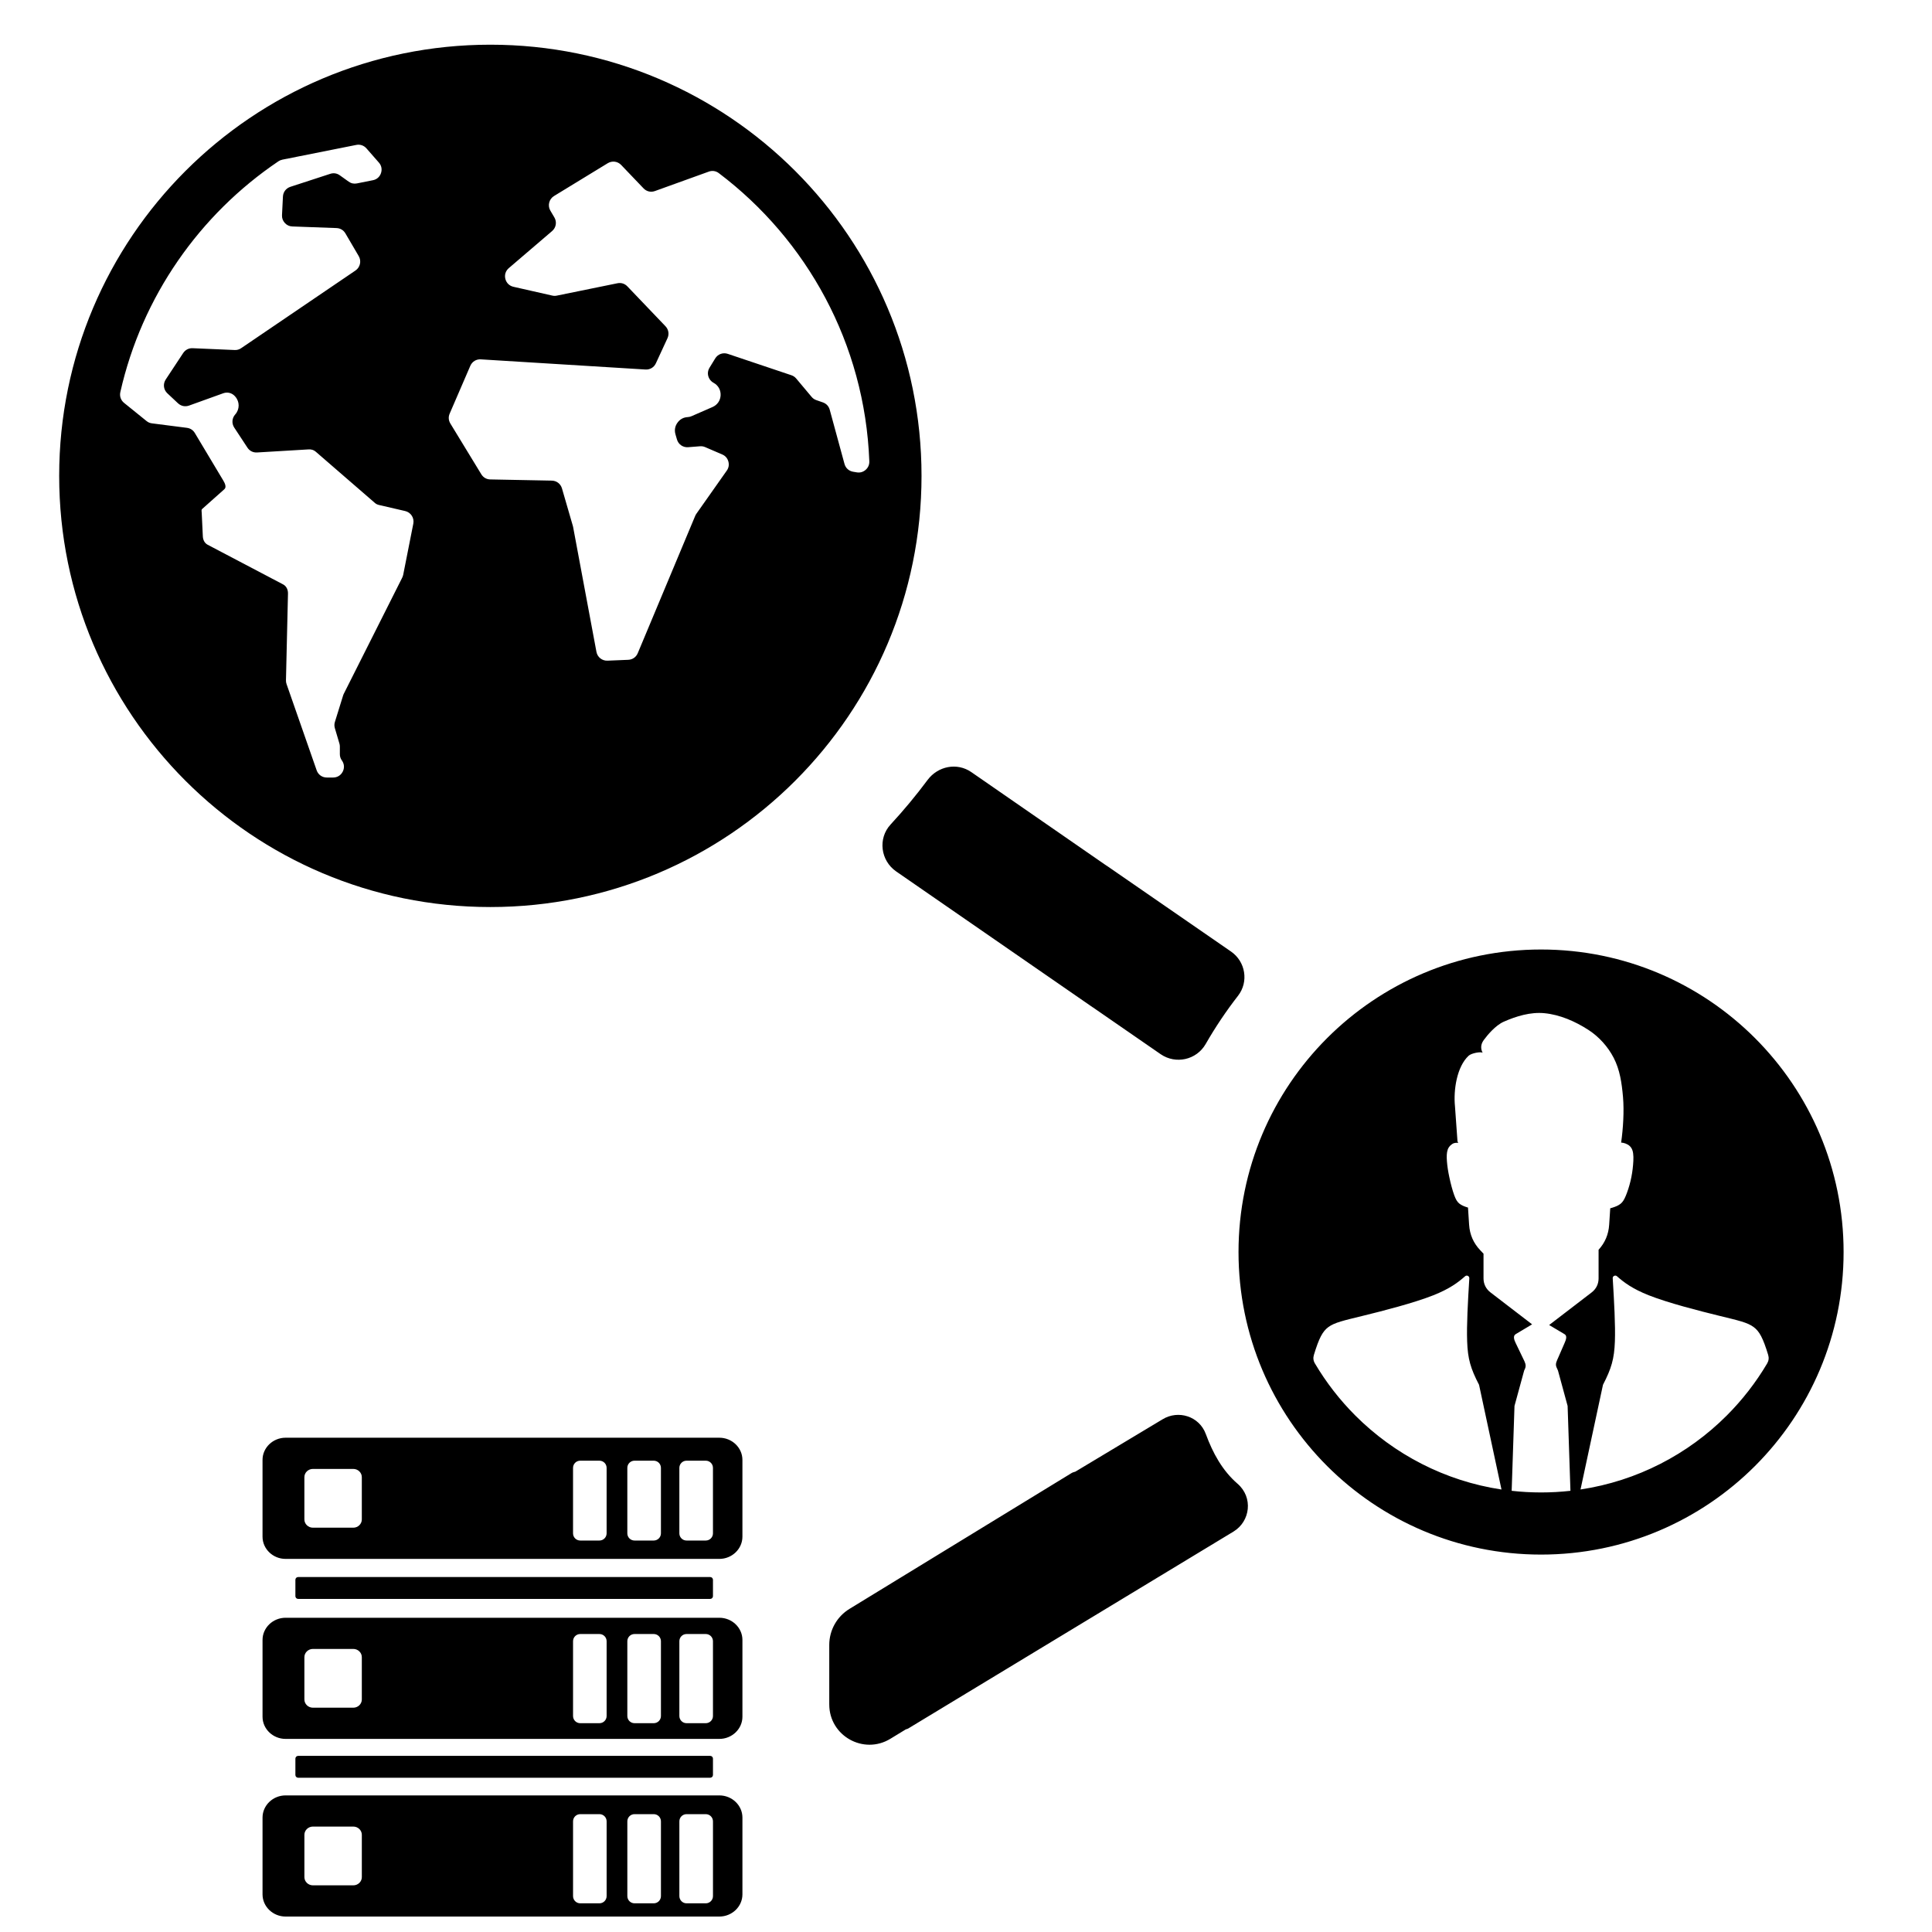 <?xml version="1.0" encoding="UTF-8"?>
<!-- Uploaded to: SVG Repo, www.svgrepo.com, Generator: SVG Repo Mixer Tools -->
<svg width="800px" height="800px" version="1.1" viewBox="144 144 512 512" xmlns="http://www.w3.org/2000/svg">
 <defs>
  <clipPath id="a">
   <path d="m159 155h474v496.9h-474z"/>
  </clipPath>
 </defs>
 <g clip-path="url(#a)">
  <path d="m492.2 503.05c1.355-4.449 2.293-6.207 3.805-7.34 1.668-1.238 4.016-1.742 9.27-3.031 5.262-1.285 13.426-3.379 18.617-5.434 4.238-1.691 6.488-3.356 8.371-5.023 0.211-0.188 0.496-0.227 0.742-0.102 0.254 0.125 0.387 0.363 0.379 0.652-0.387 6.277-0.73 12.41-0.574 16.711 0.164 4.68 0.922 7.207 3.156 11.512l5.945 27.742c-15.02-2.269-28.469-9.34-38.723-19.594-4.125-4.125-7.727-8.758-10.719-13.812-0.426-0.707-0.52-1.48-0.27-2.277zm-54.906-129.62c-0.016-0.008-0.039-0.008-0.062-0.023l-35.809-24.781c-3.781-2.621-8.859-1.613-11.609 2.078-3.055 4.109-6.332 8.047-9.805 11.805-3.41 3.688-2.652 9.566 1.48 12.426l52.078 36.004c0.016 0.016 0.039 0.016 0.055 0.023l17.949 12.402c4.016 2.766 9.52 1.535 11.945-2.691 2.543-4.434 5.402-8.703 8.574-12.781 2.875-3.695 2-9.055-1.852-11.719l-32.941-22.742zm-8.309 160.57c-0.324 0.125-0.66 0.164-0.969 0.355l-58.914 36.027c-3.316 2.031-5.34 5.644-5.34 9.535v15.781c0 8.309 9.086 13.426 16.184 9.105l4.109-2.504c0.195-0.086 0.395-0.086 0.574-0.195l86.27-52.227c4.441-2.703 5.254-9.047 1.062-12.672-4.039-3.496-6.566-8.16-8.41-13.168-1.742-4.75-7.324-6.441-11.465-3.906l-23.098 13.867zm-94.352 85.801h-114.95c-3.356 0-6.109 2.644-6.109 5.875v20.355c0 3.231 2.75 5.875 6.109 5.875h114.95c3.363 0 6.117-2.644 6.117-5.875v-20.355c0-3.231-2.75-5.875-6.117-5.875zm-94.746 21.664c0 1.195-1.016 2.172-2.262 2.172h-10.695c-1.238 0-2.262-0.977-2.262-2.172v-11.223c0-1.195 1.023-2.18 2.262-2.18h10.695c1.246 0 2.262 0.984 2.262 2.18zm70.363-14.789v19.812c0 1.055 0.852 1.914 1.906 1.914h5.094c1.055 0 1.906-0.859 1.906-1.914v-19.812c0-1.055-0.852-1.906-1.906-1.906h-5.094c-1.055 0-1.906 0.852-1.906 1.906zm-14.387 0v19.812c0 1.055 0.852 1.914 1.906 1.914h5.086c1.055 0 1.906-0.859 1.906-1.914v-19.812c0-1.055-0.852-1.906-1.906-1.906h-5.086c-1.055 0-1.906 0.852-1.906 1.906zm28.176 0v19.812c0 1.055 0.852 1.914 1.906 1.914h5.094c1.055 0 1.906-0.859 1.906-1.914v-19.812c0-1.055-0.852-1.906-1.906-1.906h-5.094c-1.055 0-1.906 0.852-1.906 1.906zm10.594-53.953h-114.95c-3.356 0-6.109 2.644-6.109 5.875v20.355c0 3.231 2.75 5.875 6.109 5.875h114.95c3.363 0 6.117-2.644 6.117-5.875v-20.355c0-3.231-2.75-5.875-6.117-5.875zm-38.77 6.215v19.82c0 1.055 0.852 1.906 1.906 1.906h5.086c1.055 0 1.906-0.852 1.906-1.906v-19.82c0-1.055-0.852-1.906-1.906-1.906h-5.086c-1.055 0-1.906 0.852-1.906 1.906zm-55.977 15.441c0 1.203-1.016 2.18-2.262 2.18h-10.695c-1.238 0-2.262-0.977-2.262-2.18v-11.215c0-1.195 1.023-2.18 2.262-2.18h10.695c1.246 0 2.262 0.984 2.262 2.18zm70.363-15.441v19.82c0 1.055 0.852 1.906 1.906 1.906h5.094c1.055 0 1.906-0.852 1.906-1.906v-19.82c0-1.055-0.852-1.906-1.906-1.906h-5.094c-1.055 0-1.906 0.852-1.906 1.906zm13.789 0v19.82c0 1.055 0.852 1.906 1.906 1.906h5.094c1.055 0 1.906-0.852 1.906-1.906v-19.82c0-1.055-0.852-1.906-1.906-1.906h-5.094c-1.055 0-1.906 0.852-1.906 1.906zm8.176 36.18c0.402 0 0.73-0.324 0.73-0.723v-4.34c0-0.402-0.324-0.73-0.73-0.73h-109.21c-0.395 0-0.723 0.324-0.723 0.73v4.34c0 0.395 0.324 0.723 0.723 0.723zm0-47.391c0.402 0 0.73-0.324 0.73-0.73v-4.34c0-0.395-0.324-0.723-0.73-0.723h-109.21c-0.395 0-0.723 0.324-0.723 0.723v4.34c0 0.402 0.324 0.73 0.723 0.73zm2.418-42.715h-114.95c-3.356 0-6.109 2.644-6.109 5.875v20.355c0 3.231 2.75 5.883 6.109 5.883h114.95c3.363 0 6.117-2.652 6.117-5.883v-20.355c0-3.231-2.75-5.875-6.117-5.875zm-38.77 7.992v17.348c0 1.055 0.852 1.906 1.906 1.906h5.086c1.055 0 1.906-0.852 1.906-1.906v-17.348c0-1.055-0.852-1.906-1.906-1.906h-5.086c-1.055 0-1.906 0.852-1.906 1.906zm-55.977 13.672c0 1.195-1.016 2.18-2.262 2.18h-10.695c-1.238 0-2.262-0.984-2.262-2.18v-11.215c0-1.203 1.023-2.18 2.262-2.18h10.695c1.246 0 2.262 0.977 2.262 2.18zm70.363-13.672v17.348c0 1.055 0.852 1.906 1.906 1.906h5.094c1.055 0 1.906-0.852 1.906-1.906v-17.348c0-1.055-0.852-1.906-1.906-1.906h-5.094c-1.055 0-1.906 0.852-1.906 1.906zm13.789 0v17.348c0 1.055 0.852 1.906 1.906 1.906h5.094c1.055 0 1.906-0.852 1.906-1.906v-17.348c0-1.055-0.852-1.906-1.906-1.906h-5.094c-1.055 0-1.906 0.852-1.906 1.906zm-105.23-346.69 19.602-3.906c1.031-0.203 2.016 0.133 2.711 0.922l3.285 3.75c0.699 0.789 0.898 1.805 0.559 2.805-0.332 0.992-1.117 1.676-2.141 1.875l-4.223 0.844c-0.797 0.164-1.559 0-2.215-0.48l-2.324-1.66c-0.758-0.551-1.66-0.691-2.551-0.395l-10.559 3.441c-1.148 0.379-1.906 1.371-1.969 2.574l-0.246 4.938c-0.039 0.789 0.219 1.488 0.75 2.07 0.535 0.59 1.211 0.898 2 0.922l11.688 0.426c1.008 0.039 1.852 0.543 2.363 1.41l3.535 6.031c0.758 1.301 0.379 2.961-0.859 3.805l-30.289 20.578c-0.527 0.363-1.086 0.52-1.727 0.496l-11.137-0.48c-1.031-0.047-1.938 0.418-2.512 1.277l-4.629 7.016c-0.773 1.172-0.598 2.703 0.434 3.66l2.828 2.652c0.805 0.742 1.883 0.969 2.922 0.598l9.062-3.262c1.125-0.402 2.316-0.094 3.109 0.797l0.07 0.086c1.211 1.363 1.195 3.387-0.016 4.742-0.852 0.953-0.977 2.363-0.254 3.465l3.496 5.316c0.574 0.875 1.504 1.348 2.559 1.285l13.617-0.812c0.723-0.047 1.379 0.125 1.922 0.598l15.719 13.617c0.332 0.285 0.691 0.434 1.117 0.527l6.867 1.59c1.504 0.348 2.457 1.82 2.164 3.332l-2.691 13.617c-0.07 0.348-0.219 0.629-0.371 0.945l-15.238 30.289c-0.109 0.227-0.227 0.418-0.293 0.66l-2.188 7.047c-0.172 0.566-0.172 1.094-0.008 1.66l1.203 4.062c0.086 0.27 0.117 0.52 0.117 0.805v2.016c0 0.613 0.172 1.141 0.52 1.637l0.031 0.047c0.637 0.898 0.707 1.992 0.203 2.961-0.504 0.977-1.441 1.543-2.535 1.543h-1.668c-1.238 0-2.293-0.742-2.699-1.914l-7.977-22.852c-0.117-0.34-0.164-0.645-0.156-1.008l0.535-22.949c0.031-1.016-0.395-1.984-1.293-2.457l-19.988-10.504c-0.828-0.434-1.246-1.301-1.285-2.246l-0.301-6.277c-0.016-0.34-0.133-0.738 0.125-0.961l5.883-5.238c0.621-0.559 0.141-1.582-0.285-2.293l-7.543-12.602c-0.465-0.773-1.195-1.254-2.094-1.371l-9.27-1.188c-0.551-0.07-1-0.262-1.434-0.613l-5.953-4.812c-0.867-0.707-1.23-1.766-0.992-2.852 5.719-25.344 21.012-47.07 41.887-61.164 0.332-0.227 0.652-0.355 1.039-0.434zm113.02 3.172-14.254 5.141c-1.086 0.395-2.231 0.125-3.031-0.715l-5.93-6.199c-0.938-0.977-2.394-1.164-3.559-0.457l-14.223 8.688c-1.332 0.812-1.766 2.551-0.969 3.891l1.047 1.773c0.723 1.203 0.465 2.719-0.598 3.629l-11.465 9.812c-0.844 0.723-1.188 1.781-0.922 2.852 0.27 1.078 1.07 1.859 2.148 2.102l10.293 2.332c0.41 0.094 0.781 0.094 1.203 0.008l16.059-3.277c0.984-0.203 1.938 0.094 2.637 0.828l10.098 10.566c0.82 0.867 1.023 2.086 0.527 3.172l-3.07 6.641c-0.504 1.094-1.566 1.727-2.766 1.652l-43.621-2.691c-1.227-0.078-2.309 0.59-2.797 1.723l-5.465 12.656c-0.379 0.875-0.316 1.797 0.18 2.621l8.199 13.449c0.527 0.859 1.379 1.355 2.387 1.371l16.301 0.316c1.27 0.031 2.332 0.836 2.691 2.062l2.898 9.984c0.023 0.094 0.047 0.18 0.062 0.27l6.176 33.066c0.262 1.402 1.496 2.387 2.922 2.332l5.504-0.227c1.133-0.047 2.078-0.707 2.519-1.75l15.23-36.398c0.086-0.203 0.18-0.363 0.301-0.543l8.07-11.457c0.512-0.73 0.652-1.566 0.41-2.418-0.242-0.859-0.797-1.504-1.621-1.852l-4.535-1.953c-0.441-0.188-0.867-0.254-1.355-0.219l-3.141 0.246c-1.363 0.109-2.59-0.738-2.969-2.055l-0.395-1.363c-0.309-1.086-0.133-2.148 0.527-3.062 0.652-0.922 1.598-1.441 2.719-1.496 0.34-0.016 0.691-0.102 1.023-0.246l5.559-2.426c1.277-0.559 2.078-1.727 2.141-3.117 0.055-1.395-0.637-2.629-1.859-3.293-0.402-0.219-0.758-0.535-1.031-0.945-0.621-0.945-0.645-2.102-0.047-3.07l1.496-2.441c0.699-1.156 2.07-1.652 3.348-1.219l16.852 5.664c0.52 0.18 0.922 0.457 1.277 0.875l4.07 4.852c0.34 0.41 0.738 0.684 1.238 0.859l1.758 0.613c0.914 0.324 1.559 1.016 1.812 1.945l3.914 14.363c0.301 1.094 1.156 1.867 2.269 2.062l0.969 0.164c0.875 0.156 1.691-0.078 2.363-0.66 0.668-0.59 1.008-1.371 0.977-2.262-1.18-31.184-16.562-58.738-39.871-76.363-0.789-0.605-1.75-0.742-2.691-0.41zm-57.883-33.641c63.109 0 114.27 51.156 114.27 114.26 0 63.109-51.156 114.27-114.27 114.27-63.102 0-114.26-51.156-114.26-114.27 0-63.102 51.156-114.26 114.26-114.26zm288.91 382.89 5.953-27.75c2.223-4.301 2.984-6.82 3.156-11.504 0.156-4.301-0.195-10.434-0.574-16.719-0.023-0.277 0.125-0.527 0.379-0.645 0.246-0.125 0.527-0.086 0.738 0.094 1.883 1.676 4.133 3.34 8.379 5.031 5.176 2.055 13.348 4.133 18.609 5.426 5.254 1.285 7.606 1.789 9.262 3.031 1.527 1.141 2.465 2.898 3.828 7.363 0.242 0.797 0.148 1.574-0.277 2.285-2.984 5.039-6.59 9.672-10.703 13.789-10.254 10.262-23.719 17.332-38.746 19.594zm-29.832-74.719-0.062-0.016c-0.906-0.27-1.66-0.59-2.231-1.047-0.559-0.465-0.938-1.078-1.363-2.277-0.441-1.211-0.922-3.016-1.262-4.637-0.348-1.613-0.559-3.047-0.652-4.285-0.094-1.238-0.078-2.301 0.219-3.125 0.293-0.828 1.078-1.496 1.629-1.668s0.844-0.062 1.078-0.125c0.246-0.062-0.125-0.203-0.125-0.324l-0.668-9.324c-0.434-4.285 0.48-10.504 3.621-13.41 0.742-0.691 3.262-1.148 3.719-0.773-0.465-0.852-0.676-2.078 0.285-3.379 0.953-1.309 3.102-3.883 5.293-4.859 3.348-1.48 7.109-2.613 10.766-2.262 4.133 0.395 8.16 2.164 11.648 4.41 2.812 1.812 5.207 4.465 6.734 7.434 1.629 3.164 2.133 6.606 2.465 10.395 0.316 3.758 0.039 8.27-0.496 12.051 0.41 0.023 0.789 0.117 1.164 0.254 0.789 0.293 1.496 0.812 1.828 1.797 0.34 0.984 0.293 2.418 0.172 3.852-0.125 1.434-0.332 2.859-0.684 4.301-0.34 1.434-0.82 2.883-1.254 3.914s-0.805 1.637-1.379 2.102c-0.559 0.457-1.316 0.773-2.215 1.047-0.172 0.055-0.348 0.102-0.52 0.148l-0.285 4.371c-0.172 2.566-1.094 4.742-2.805 6.621v7.582c0 1.512-0.645 2.805-1.844 3.727l-11.254 8.633 4.078 2.426c0.789 0.465 0.363 1.527 0 2.363l-1.645 3.781c-0.387 0.906-0.883 1.699-0.496 2.598l0.402 0.906 2.551 9.371 0.75 22.492c-2.551 0.285-5.148 0.434-7.773 0.434-2.644 0-5.246-0.148-7.805-0.434l0.75-22.492 2.559-9.371 0.246-0.551c0.387-0.906-0.062-1.715-0.496-2.598l-1.992-4.141c-0.402-0.82-0.789-1.891 0-2.363l4.348-2.598-11.031-8.465c-1.195-0.922-1.844-2.215-1.844-3.727v-6.535l-0.82-0.859c-1.844-1.93-2.828-4.172-3-6.828l-0.293-4.543h-0.008zm76.074-44.902c-14.508-14.508-34.562-23.484-56.699-23.484s-42.188 8.977-56.699 23.484c-14.508 14.504-23.477 34.547-23.477 56.691s8.969 42.188 23.477 56.699c14.508 14.508 34.562 23.477 56.699 23.477s42.188-8.969 56.699-23.477c14.504-14.508 23.477-34.555 23.477-56.699s-8.977-42.188-23.477-56.691z" fill-rule="evenodd"/>
 </g>
</svg>